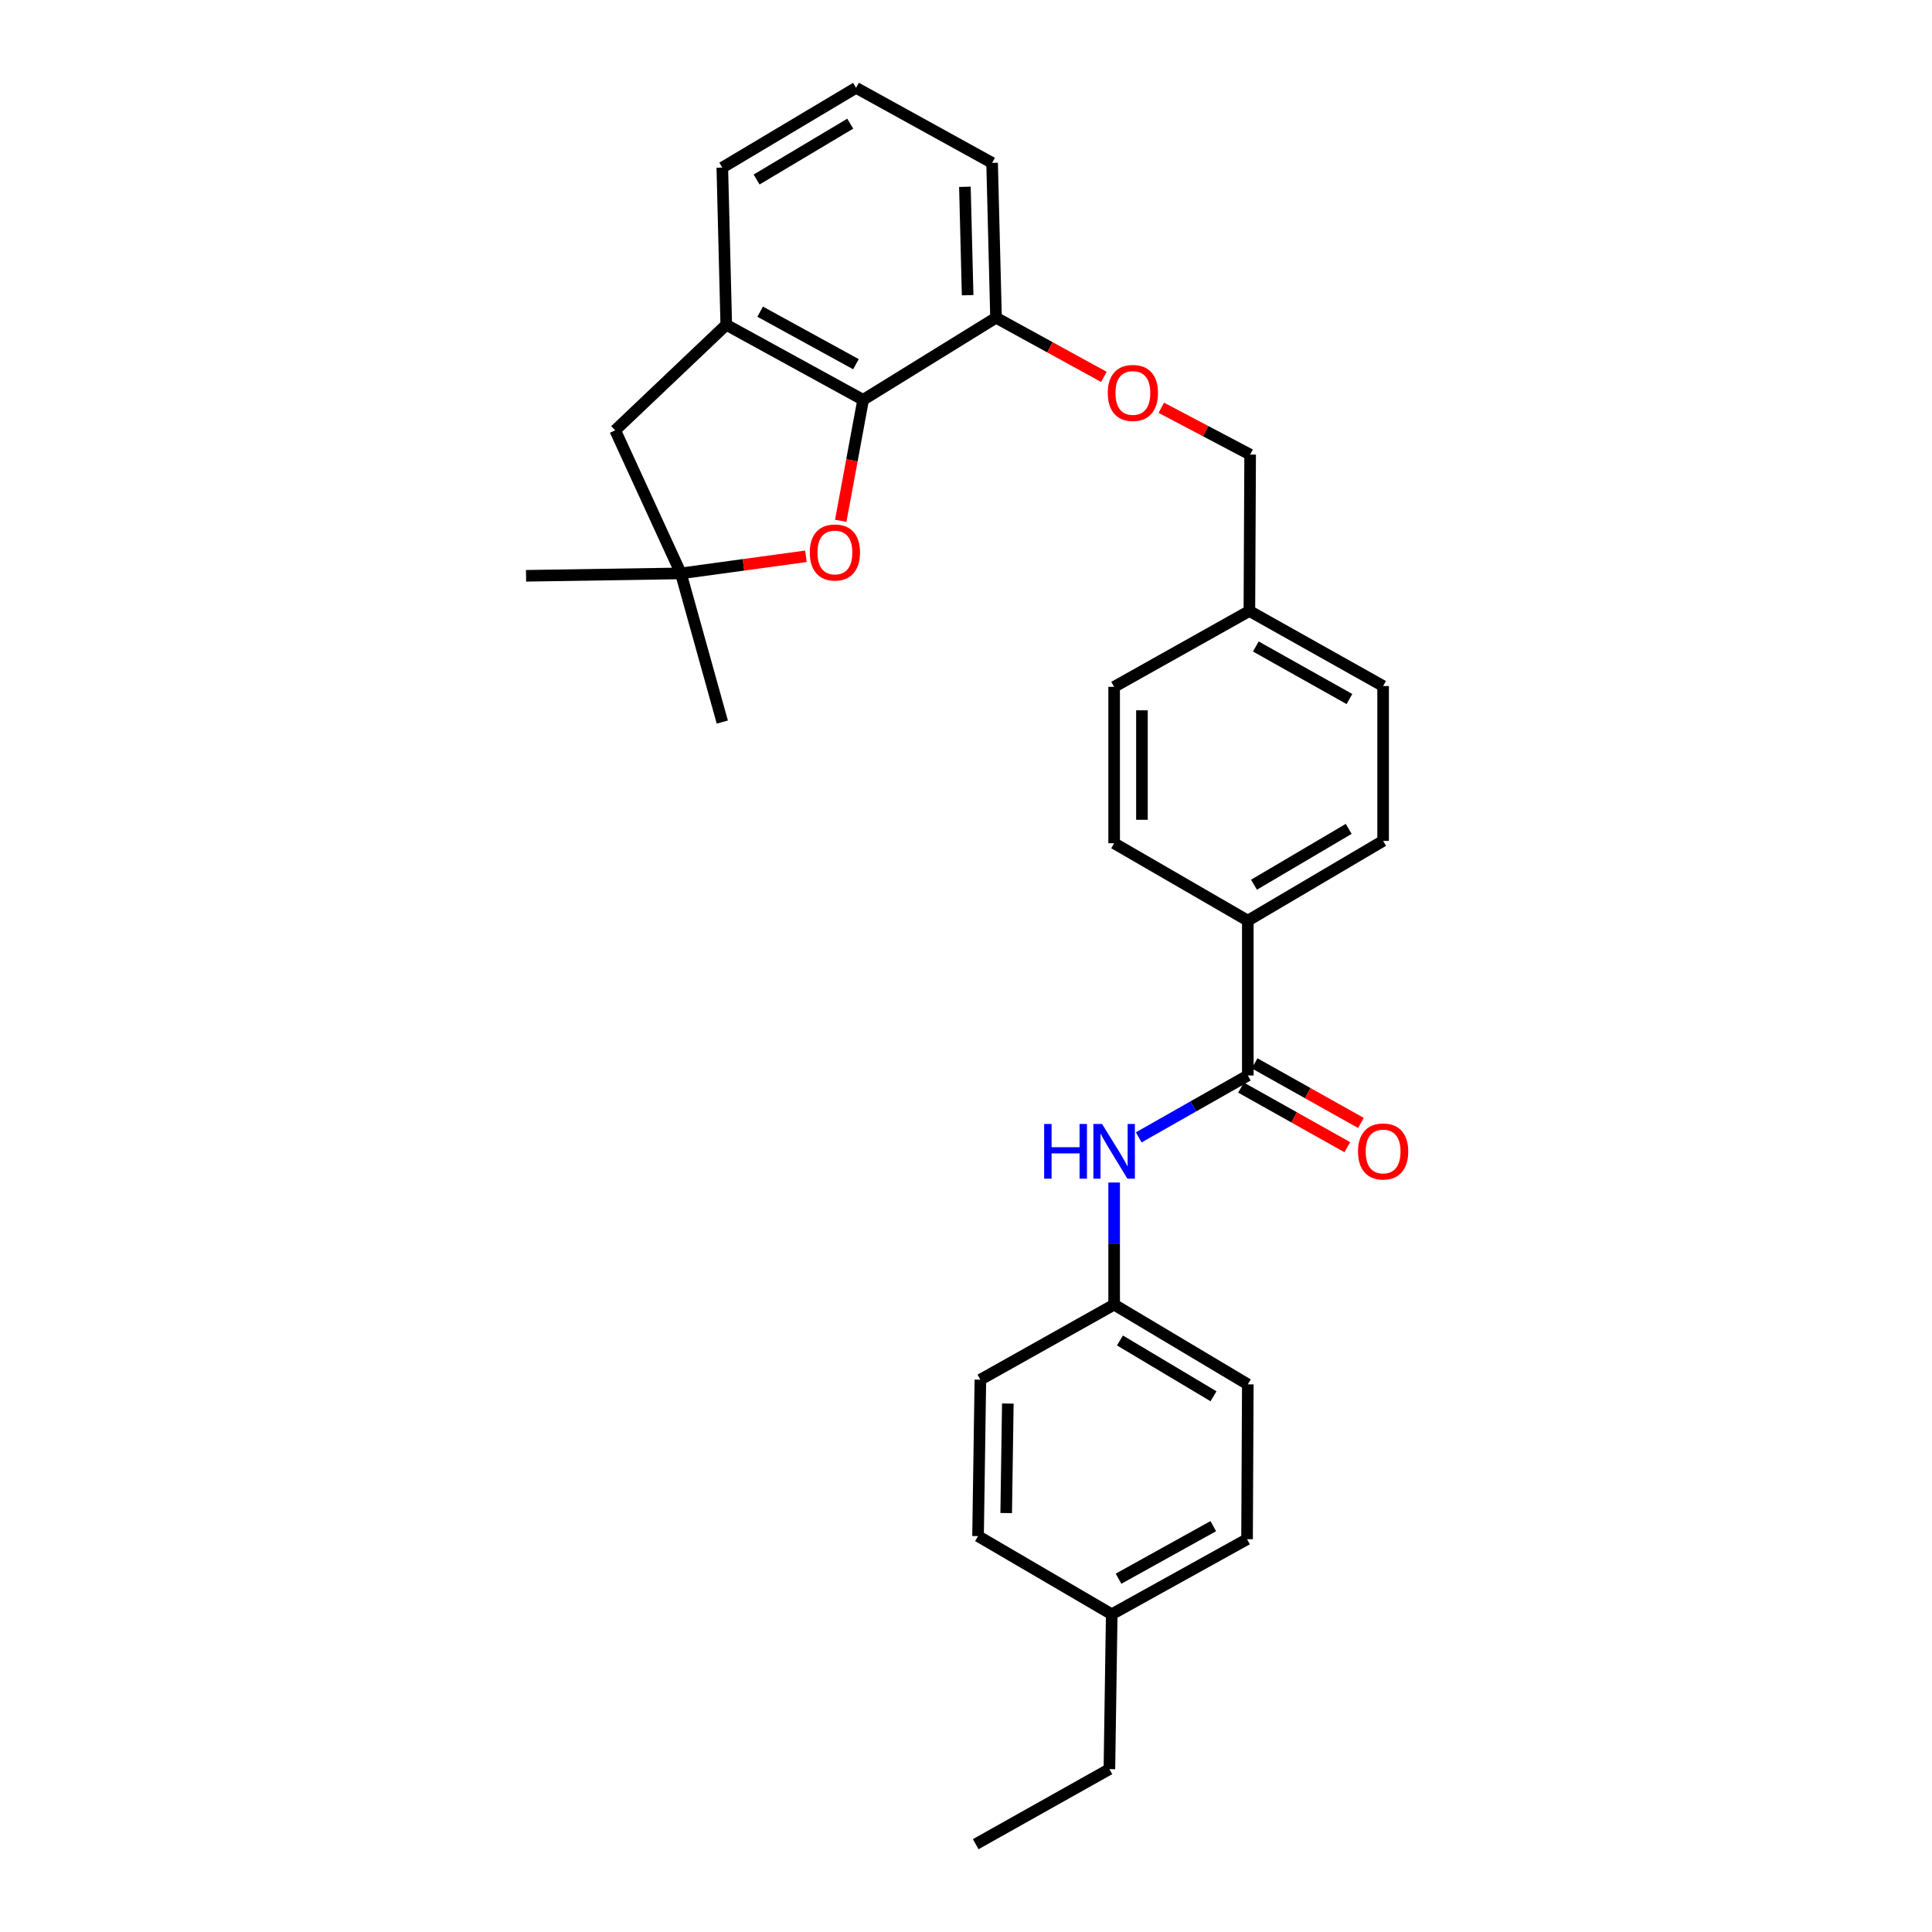 <?xml version='1.0' encoding='iso-8859-1'?>
<svg version='1.1' baseProfile='full'
              xmlns='http://www.w3.org/2000/svg'
                      xmlns:rdkit='http://www.rdkit.org/xml'
                      xmlns:xlink='http://www.w3.org/1999/xlink'
                  xml:space='preserve'
width='1000px' height='1000px' viewBox='0 0 1000 1000'>
<!-- END OF HEADER -->
<rect style='opacity:1.0;fill:#FFFFFF;stroke:none' width='1000' height='1000' x='0' y='0'> </rect>
<path class='bond-0' d='M 446.746,206.958 L 440.956,238.257' style='fill:none;fill-rule:evenodd;stroke:#000000;stroke-width:6px;stroke-linecap:butt;stroke-linejoin:miter;stroke-opacity:1' />
<path class='bond-0' d='M 440.956,238.257 L 435.167,269.556' style='fill:none;fill-rule:evenodd;stroke:#FF0000;stroke-width:6px;stroke-linecap:butt;stroke-linejoin:miter;stroke-opacity:1' />
<path class='bond-2' d='M 446.746,206.958 L 375.911,168.111' style='fill:none;fill-rule:evenodd;stroke:#000000;stroke-width:6px;stroke-linecap:butt;stroke-linejoin:miter;stroke-opacity:1' />
<path class='bond-2' d='M 443.04,188.513 L 393.456,161.32' style='fill:none;fill-rule:evenodd;stroke:#000000;stroke-width:6px;stroke-linecap:butt;stroke-linejoin:miter;stroke-opacity:1' />
<path class='bond-7' d='M 446.746,206.958 L 515.541,164.457' style='fill:none;fill-rule:evenodd;stroke:#000000;stroke-width:6px;stroke-linecap:butt;stroke-linejoin:miter;stroke-opacity:1' />
<path class='bond-3' d='M 417.136,287.936 L 384.783,292.362' style='fill:none;fill-rule:evenodd;stroke:#FF0000;stroke-width:6px;stroke-linecap:butt;stroke-linejoin:miter;stroke-opacity:1' />
<path class='bond-3' d='M 384.783,292.362 L 352.431,296.788' style='fill:none;fill-rule:evenodd;stroke:#000000;stroke-width:6px;stroke-linecap:butt;stroke-linejoin:miter;stroke-opacity:1' />
<path class='bond-1' d='M 645.865,556.659 L 645.865,476.519' style='fill:none;fill-rule:evenodd;stroke:#000000;stroke-width:6px;stroke-linecap:butt;stroke-linejoin:miter;stroke-opacity:1' />
<path class='bond-4' d='M 645.865,556.659 L 617.635,572.679' style='fill:none;fill-rule:evenodd;stroke:#000000;stroke-width:6px;stroke-linecap:butt;stroke-linejoin:miter;stroke-opacity:1' />
<path class='bond-4' d='M 617.635,572.679 L 589.406,588.698' style='fill:none;fill-rule:evenodd;stroke:#0000FF;stroke-width:6px;stroke-linecap:butt;stroke-linejoin:miter;stroke-opacity:1' />
<path class='bond-8' d='M 642.346,562.936 L 669.86,578.36' style='fill:none;fill-rule:evenodd;stroke:#000000;stroke-width:6px;stroke-linecap:butt;stroke-linejoin:miter;stroke-opacity:1' />
<path class='bond-8' d='M 669.86,578.36 L 697.373,593.785' style='fill:none;fill-rule:evenodd;stroke:#FF0000;stroke-width:6px;stroke-linecap:butt;stroke-linejoin:miter;stroke-opacity:1' />
<path class='bond-8' d='M 649.383,550.383 L 676.897,565.808' style='fill:none;fill-rule:evenodd;stroke:#000000;stroke-width:6px;stroke-linecap:butt;stroke-linejoin:miter;stroke-opacity:1' />
<path class='bond-8' d='M 676.897,565.808 L 704.411,581.232' style='fill:none;fill-rule:evenodd;stroke:#FF0000;stroke-width:6px;stroke-linecap:butt;stroke-linejoin:miter;stroke-opacity:1' />
<path class='bond-6' d='M 375.911,168.111 L 318.421,222.74' style='fill:none;fill-rule:evenodd;stroke:#000000;stroke-width:6px;stroke-linecap:butt;stroke-linejoin:miter;stroke-opacity:1' />
<path class='bond-22' d='M 375.911,168.111 L 373.865,86.748' style='fill:none;fill-rule:evenodd;stroke:#000000;stroke-width:6px;stroke-linecap:butt;stroke-linejoin:miter;stroke-opacity:1' />
<path class='bond-23' d='M 352.431,296.788 L 272.283,298.035' style='fill:none;fill-rule:evenodd;stroke:#000000;stroke-width:6px;stroke-linecap:butt;stroke-linejoin:miter;stroke-opacity:1' />
<path class='bond-24' d='M 352.431,296.788 L 373.865,373.738' style='fill:none;fill-rule:evenodd;stroke:#000000;stroke-width:6px;stroke-linecap:butt;stroke-linejoin:miter;stroke-opacity:1' />
<path class='bond-29' d='M 352.431,296.788 L 318.421,222.74' style='fill:none;fill-rule:evenodd;stroke:#000000;stroke-width:6px;stroke-linecap:butt;stroke-linejoin:miter;stroke-opacity:1' />
<path class='bond-12' d='M 576.677,612.066 L 576.677,643.668' style='fill:none;fill-rule:evenodd;stroke:#0000FF;stroke-width:6px;stroke-linecap:butt;stroke-linejoin:miter;stroke-opacity:1' />
<path class='bond-12' d='M 576.677,643.668 L 576.677,675.27' style='fill:none;fill-rule:evenodd;stroke:#000000;stroke-width:6px;stroke-linecap:butt;stroke-linejoin:miter;stroke-opacity:1' />
<path class='bond-5' d='M 645.865,476.519 L 715.899,435.226' style='fill:none;fill-rule:evenodd;stroke:#000000;stroke-width:6px;stroke-linecap:butt;stroke-linejoin:miter;stroke-opacity:1' />
<path class='bond-5' d='M 649.061,457.929 L 698.085,429.024' style='fill:none;fill-rule:evenodd;stroke:#000000;stroke-width:6px;stroke-linecap:butt;stroke-linejoin:miter;stroke-opacity:1' />
<path class='bond-31' d='M 645.865,476.519 L 576.677,436.465' style='fill:none;fill-rule:evenodd;stroke:#000000;stroke-width:6px;stroke-linecap:butt;stroke-linejoin:miter;stroke-opacity:1' />
<path class='bond-9' d='M 515.541,164.457 L 543.448,179.762' style='fill:none;fill-rule:evenodd;stroke:#000000;stroke-width:6px;stroke-linecap:butt;stroke-linejoin:miter;stroke-opacity:1' />
<path class='bond-9' d='M 543.448,179.762 L 571.355,195.067' style='fill:none;fill-rule:evenodd;stroke:#FF0000;stroke-width:6px;stroke-linecap:butt;stroke-linejoin:miter;stroke-opacity:1' />
<path class='bond-26' d='M 515.541,164.457 L 513.51,84.301' style='fill:none;fill-rule:evenodd;stroke:#000000;stroke-width:6px;stroke-linecap:butt;stroke-linejoin:miter;stroke-opacity:1' />
<path class='bond-26' d='M 500.85,152.798 L 499.429,96.689' style='fill:none;fill-rule:evenodd;stroke:#000000;stroke-width:6px;stroke-linecap:butt;stroke-linejoin:miter;stroke-opacity:1' />
<path class='bond-13' d='M 601.09,211.061 L 624.081,223.18' style='fill:none;fill-rule:evenodd;stroke:#FF0000;stroke-width:6px;stroke-linecap:butt;stroke-linejoin:miter;stroke-opacity:1' />
<path class='bond-13' d='M 624.081,223.18 L 647.072,235.3' style='fill:none;fill-rule:evenodd;stroke:#000000;stroke-width:6px;stroke-linecap:butt;stroke-linejoin:miter;stroke-opacity:1' />
<path class='bond-10' d='M 715.899,435.226 L 715.899,355.102' style='fill:none;fill-rule:evenodd;stroke:#000000;stroke-width:6px;stroke-linecap:butt;stroke-linejoin:miter;stroke-opacity:1' />
<path class='bond-11' d='M 576.677,436.465 L 576.677,355.51' style='fill:none;fill-rule:evenodd;stroke:#000000;stroke-width:6px;stroke-linecap:butt;stroke-linejoin:miter;stroke-opacity:1' />
<path class='bond-11' d='M 591.068,424.322 L 591.068,367.653' style='fill:none;fill-rule:evenodd;stroke:#000000;stroke-width:6px;stroke-linecap:butt;stroke-linejoin:miter;stroke-opacity:1' />
<path class='bond-18' d='M 576.677,675.27 L 507.442,714.117' style='fill:none;fill-rule:evenodd;stroke:#000000;stroke-width:6px;stroke-linecap:butt;stroke-linejoin:miter;stroke-opacity:1' />
<path class='bond-19' d='M 576.677,675.27 L 645.865,716.54' style='fill:none;fill-rule:evenodd;stroke:#000000;stroke-width:6px;stroke-linecap:butt;stroke-linejoin:miter;stroke-opacity:1' />
<path class='bond-19' d='M 579.683,693.82 L 628.114,722.708' style='fill:none;fill-rule:evenodd;stroke:#000000;stroke-width:6px;stroke-linecap:butt;stroke-linejoin:miter;stroke-opacity:1' />
<path class='bond-14' d='M 647.072,235.3 L 646.68,316.247' style='fill:none;fill-rule:evenodd;stroke:#000000;stroke-width:6px;stroke-linecap:butt;stroke-linejoin:miter;stroke-opacity:1' />
<path class='bond-15' d='M 646.68,316.247 L 576.677,355.51' style='fill:none;fill-rule:evenodd;stroke:#000000;stroke-width:6px;stroke-linecap:butt;stroke-linejoin:miter;stroke-opacity:1' />
<path class='bond-16' d='M 646.68,316.247 L 715.899,355.102' style='fill:none;fill-rule:evenodd;stroke:#000000;stroke-width:6px;stroke-linecap:butt;stroke-linejoin:miter;stroke-opacity:1' />
<path class='bond-16' d='M 650.019,334.624 L 698.472,361.822' style='fill:none;fill-rule:evenodd;stroke:#000000;stroke-width:6px;stroke-linecap:butt;stroke-linejoin:miter;stroke-opacity:1' />
<path class='bond-17' d='M 575.43,835.543 L 645.473,796.696' style='fill:none;fill-rule:evenodd;stroke:#000000;stroke-width:6px;stroke-linecap:butt;stroke-linejoin:miter;stroke-opacity:1' />
<path class='bond-17' d='M 578.957,817.131 L 627.987,789.938' style='fill:none;fill-rule:evenodd;stroke:#000000;stroke-width:6px;stroke-linecap:butt;stroke-linejoin:miter;stroke-opacity:1' />
<path class='bond-27' d='M 575.43,835.543 L 574.223,915.699' style='fill:none;fill-rule:evenodd;stroke:#000000;stroke-width:6px;stroke-linecap:butt;stroke-linejoin:miter;stroke-opacity:1' />
<path class='bond-32' d='M 575.43,835.543 L 506.235,795.089' style='fill:none;fill-rule:evenodd;stroke:#000000;stroke-width:6px;stroke-linecap:butt;stroke-linejoin:miter;stroke-opacity:1' />
<path class='bond-20' d='M 507.442,714.117 L 506.235,795.089' style='fill:none;fill-rule:evenodd;stroke:#000000;stroke-width:6px;stroke-linecap:butt;stroke-linejoin:miter;stroke-opacity:1' />
<path class='bond-20' d='M 521.65,726.478 L 520.805,783.158' style='fill:none;fill-rule:evenodd;stroke:#000000;stroke-width:6px;stroke-linecap:butt;stroke-linejoin:miter;stroke-opacity:1' />
<path class='bond-21' d='M 645.865,716.54 L 645.473,796.696' style='fill:none;fill-rule:evenodd;stroke:#000000;stroke-width:6px;stroke-linecap:butt;stroke-linejoin:miter;stroke-opacity:1' />
<path class='bond-30' d='M 373.865,86.748 L 443.1,45.455' style='fill:none;fill-rule:evenodd;stroke:#000000;stroke-width:6px;stroke-linecap:butt;stroke-linejoin:miter;stroke-opacity:1' />
<path class='bond-30' d='M 391.621,92.913 L 440.086,64.008' style='fill:none;fill-rule:evenodd;stroke:#000000;stroke-width:6px;stroke-linecap:butt;stroke-linejoin:miter;stroke-opacity:1' />
<path class='bond-25' d='M 443.1,45.455 L 513.51,84.301' style='fill:none;fill-rule:evenodd;stroke:#000000;stroke-width:6px;stroke-linecap:butt;stroke-linejoin:miter;stroke-opacity:1' />
<path class='bond-28' d='M 574.223,915.699 L 505.028,954.545' style='fill:none;fill-rule:evenodd;stroke:#000000;stroke-width:6px;stroke-linecap:butt;stroke-linejoin:miter;stroke-opacity:1' />
<path  class='atom-1' d='M 419.147 285.963
Q 419.147 279.163, 422.507 275.363
Q 425.867 271.563, 432.147 271.563
Q 438.427 271.563, 441.787 275.363
Q 445.147 279.163, 445.147 285.963
Q 445.147 292.843, 441.747 296.763
Q 438.347 300.643, 432.147 300.643
Q 425.907 300.643, 422.507 296.763
Q 419.147 292.883, 419.147 285.963
M 432.147 297.443
Q 436.467 297.443, 438.787 294.563
Q 441.147 291.643, 441.147 285.963
Q 441.147 280.403, 438.787 277.603
Q 436.467 274.763, 432.147 274.763
Q 427.827 274.763, 425.467 277.563
Q 423.147 280.363, 423.147 285.963
Q 423.147 291.683, 425.467 294.563
Q 427.827 297.443, 432.147 297.443
' fill='#FF0000'/>
<path  class='atom-5' d='M 540.457 581.762
L 544.297 581.762
L 544.297 593.802
L 558.777 593.802
L 558.777 581.762
L 562.617 581.762
L 562.617 610.082
L 558.777 610.082
L 558.777 597.002
L 544.297 597.002
L 544.297 610.082
L 540.457 610.082
L 540.457 581.762
' fill='#0000FF'/>
<path  class='atom-5' d='M 570.417 581.762
L 579.697 596.762
Q 580.617 598.242, 582.097 600.922
Q 583.577 603.602, 583.657 603.762
L 583.657 581.762
L 587.417 581.762
L 587.417 610.082
L 583.537 610.082
L 573.577 593.682
Q 572.417 591.762, 571.177 589.562
Q 569.977 587.362, 569.617 586.682
L 569.617 610.082
L 565.937 610.082
L 565.937 581.762
L 570.417 581.762
' fill='#0000FF'/>
<path  class='atom-9' d='M 702.899 596.002
Q 702.899 589.202, 706.259 585.402
Q 709.619 581.602, 715.899 581.602
Q 722.179 581.602, 725.539 585.402
Q 728.899 589.202, 728.899 596.002
Q 728.899 602.882, 725.499 606.802
Q 722.099 610.682, 715.899 610.682
Q 709.659 610.682, 706.259 606.802
Q 702.899 602.922, 702.899 596.002
M 715.899 607.482
Q 720.219 607.482, 722.539 604.602
Q 724.899 601.682, 724.899 596.002
Q 724.899 590.442, 722.539 587.642
Q 720.219 584.802, 715.899 584.802
Q 711.579 584.802, 709.219 587.602
Q 706.899 590.402, 706.899 596.002
Q 706.899 601.722, 709.219 604.602
Q 711.579 607.482, 715.899 607.482
' fill='#FF0000'/>
<path  class='atom-10' d='M 573.375 203.384
Q 573.375 196.584, 576.735 192.784
Q 580.095 188.984, 586.375 188.984
Q 592.655 188.984, 596.015 192.784
Q 599.375 196.584, 599.375 203.384
Q 599.375 210.264, 595.975 214.184
Q 592.575 218.064, 586.375 218.064
Q 580.135 218.064, 576.735 214.184
Q 573.375 210.304, 573.375 203.384
M 586.375 214.864
Q 590.695 214.864, 593.015 211.984
Q 595.375 209.064, 595.375 203.384
Q 595.375 197.824, 593.015 195.024
Q 590.695 192.184, 586.375 192.184
Q 582.055 192.184, 579.695 194.984
Q 577.375 197.784, 577.375 203.384
Q 577.375 209.104, 579.695 211.984
Q 582.055 214.864, 586.375 214.864
' fill='#FF0000'/>
</svg>
